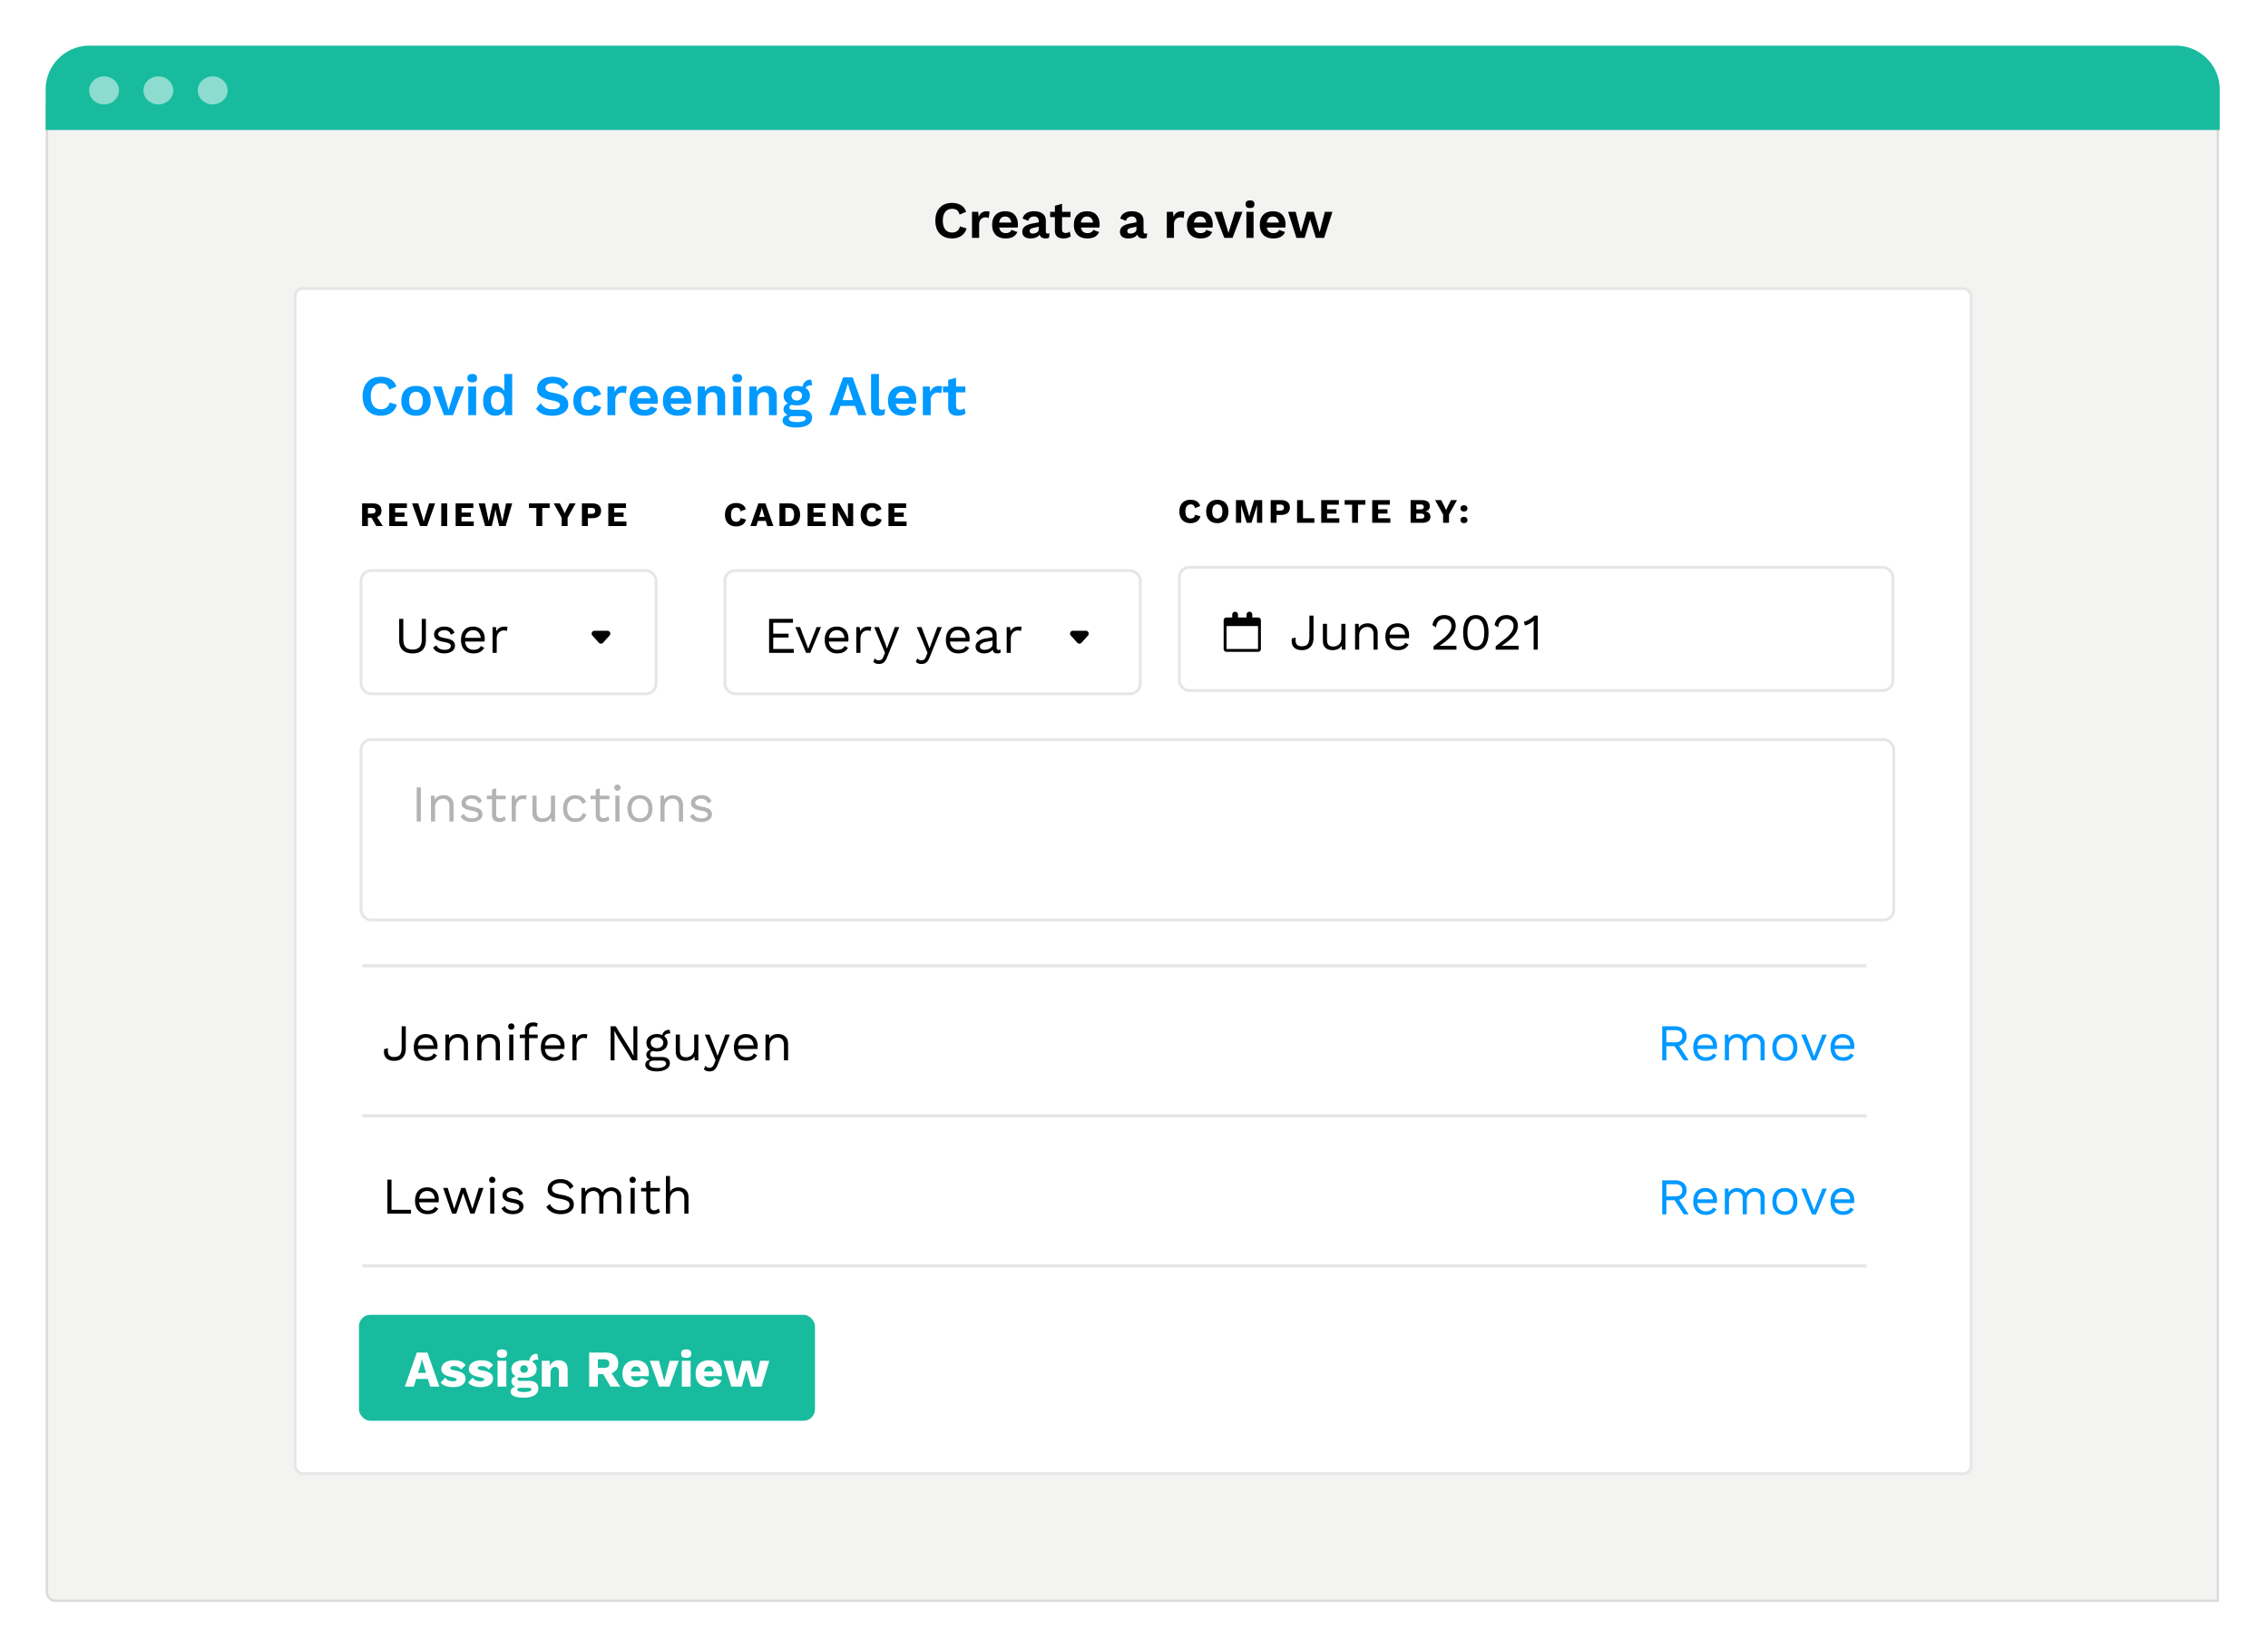 <svg xmlns="http://www.w3.org/2000/svg" width="695" height="505" fill="none"  xmlns:v="https://vecta.io/nano"><style><![CDATA[.B{fill:#000}.C{stroke:#000}.D{stroke-opacity:.1}.E{stroke-width:.878}]]></style><g filter="url(#A)"><path d="M14 27.558h666.019V487H16.98a2.98 2.98 0 0 1-2.98-2.979V27.558z" fill="#f3f3f1"/><path d="M14.372 27.93h665.274v458.698H16.98a2.61 2.61 0 0 1-2.607-2.607V27.93z" stroke-width=".745" class="C D"/><path d="M14 23.408A13.41 13.41 0 0 1 27.408 10h639.39a13.41 13.41 0 0 1 13.407 13.408v12.44H14v-12.44z" fill="#18bb9e"/><ellipse opacity=".5" cx="31.89" cy="23.707" rx="4.577" ry="4.308" fill="#fff"/><ellipse opacity=".5" cx="48.533" cy="23.707" rx="4.577" ry="4.308" fill="#fff"/><ellipse opacity=".5" cx="65.174" cy="23.707" rx="4.577" ry="4.308" fill="#fff"/><path d="M296.199 66.006c-.309 1.013-.858 1.781-1.648 2.304-.789.512-1.733.768-2.832.768-1.034 0-1.936-.219-2.704-.656s-1.36-1.061-1.776-1.872c-.405-.821-.608-1.792-.608-2.912s.203-2.085.608-2.896c.416-.821 1.003-1.451 1.76-1.888.768-.437 1.664-.656 2.688-.656 1.099 0 2.027.229 2.784.688.768.459 1.296 1.141 1.584 2.048l-2 .848c-.17-.629-.437-1.083-.8-1.36s-.853-.416-1.472-.416c-.896 0-1.6.315-2.112.944-.501.629-.752 1.525-.752 2.688s.246 2.059.736 2.688 1.184.944 2.08.944c1.291 0 2.102-.624 2.432-1.872l2.032.608zm6.186-5.248c.374 0 .662.059.864.176l-.272 1.92c-.245-.16-.581-.24-1.008-.24a1.86 1.86 0 0 0-1.36.576c-.373.373-.56.901-.56 1.584v4.144h-2.192v-8h1.904l.144 1.568c.438-1.152 1.264-1.728 2.48-1.728zm9.538 4.128c0 .299-.021.587-.064.864h-5.664c.224 1.131.891 1.696 2 1.696.459 0 .837-.085 1.136-.256a1.36 1.36 0 0 0 .624-.736l1.792.656c-.256.64-.688 1.131-1.296 1.472-.597.331-1.349.496-2.256.496-1.323 0-2.347-.363-3.072-1.088-.725-.736-1.088-1.76-1.088-3.072s.352-2.331 1.056-3.056c.704-.736 1.696-1.104 2.976-1.104 1.237 0 2.187.357 2.848 1.072.672.715 1.008 1.733 1.008 3.056zm-3.872-2.512c-.533 0-.96.155-1.28.464-.309.309-.507.768-.592 1.376h3.728c-.085-.597-.288-1.051-.608-1.36-.32-.32-.736-.48-1.248-.48zm13.025 5.216c.224 0 .405-.021.544-.064l-.16 1.328a2.3 2.3 0 0 1-1.04.224c-1.024 0-1.638-.4-1.84-1.2-.235.395-.598.693-1.088.896s-1.072.304-1.744.304c-.779 0-1.387-.176-1.824-.528s-.656-.859-.656-1.52c0-1.301 1.04-2.144 3.12-2.528l1.92-.368v-.384c0-.427-.123-.763-.368-1.008-.235-.256-.566-.384-.992-.384-.491 0-.891.107-1.2.32s-.523.56-.64 1.04l-1.744-.736c.17-.693.554-1.237 1.152-1.632s1.376-.592 2.336-.592c1.141 0 2.032.251 2.672.752.64.491.96 1.221.96 2.192v3.28c0 .213.048.368.144.464s.245.144.448.144zm-4.64 0c.469 0 .896-.112 1.28-.336.394-.235.592-.549.592-.944v-.832l-1.712.384c-.363.085-.635.203-.816.352-.171.139-.256.336-.256.592s.08.453.24.592c.16.128.384.192.672.192zm11.691.832c-.256.203-.582.363-.976.48-.384.117-.79.176-1.216.176-1.782 0-2.672-.805-2.672-2.416V62.55h-1.456v-1.632h1.456v-1.84l2.192-.608v2.448h2.592v1.632h-2.592v3.76c0 .736.368 1.104 1.104 1.104.469 0 .88-.149 1.232-.448l.336 1.456zm8.843-3.536c0 .299-.021.587-.064.864h-5.664c.224 1.131.891 1.696 2 1.696.459 0 .837-.085 1.136-.256a1.36 1.36 0 0 0 .624-.736l1.792.656c-.256.64-.688 1.131-1.296 1.472-.597.331-1.349.496-2.256.496-1.323 0-2.347-.363-3.072-1.088-.725-.736-1.088-1.76-1.088-3.072s.352-2.331 1.056-3.056c.704-.736 1.696-1.104 2.976-1.104 1.237 0 2.187.357 2.848 1.072.672.715 1.008 1.733 1.008 3.056zm-3.872-2.512c-.533 0-.96.155-1.28.464-.309.309-.507.768-.592 1.376h3.728c-.085-.597-.288-1.051-.608-1.36-.32-.32-.736-.48-1.248-.48zm17.915 5.216c.224 0 .405-.021.544-.064l-.16 1.328c-.299.149-.645.224-1.04.224-1.024 0-1.637-.4-1.84-1.2-.235.395-.597.693-1.088.896s-1.072.304-1.744.304c-.779 0-1.387-.176-1.824-.528s-.656-.859-.656-1.52c0-1.301 1.04-2.144 3.12-2.528l1.92-.368v-.384c0-.427-.123-.763-.368-1.008-.235-.256-.565-.384-.992-.384-.491 0-.891.107-1.2.32s-.523.56-.64 1.04l-1.744-.736c.171-.693.555-1.237 1.152-1.632s1.376-.592 2.336-.592c1.141 0 2.032.251 2.672.752.64.491.96 1.221.96 2.192v3.28c0 .213.048.368.144.464s.245.144.448.144zm-4.64 0c.469 0 .896-.112 1.28-.336.395-.235.592-.549.592-.944v-.832l-1.712.384c-.363.085-.635.203-.816.352-.171.139-.256.336-.256.592s.08.453.24.592c.16.128.384.192.672.192zm15.715-6.832c.374 0 .662.059.864.176l-.272 1.92c-.245-.16-.581-.24-1.008-.24a1.86 1.86 0 0 0-1.36.576c-.373.373-.56.901-.56 1.584v4.144h-2.192v-8h1.904l.144 1.568c.438-1.152 1.264-1.728 2.48-1.728zm9.538 4.128c0 .299-.021.587-.064.864h-5.664c.224 1.131.891 1.696 2 1.696.459 0 .837-.085 1.136-.256a1.36 1.36 0 0 0 .624-.736l1.792.656c-.256.64-.688 1.131-1.296 1.472-.597.331-1.349.496-2.256.496-1.323 0-2.347-.363-3.072-1.088-.725-.736-1.088-1.76-1.088-3.072s.352-2.331 1.056-3.056c.704-.736 1.696-1.104 2.976-1.104 1.237 0 2.187.357 2.848 1.072.672.715 1.008 1.733 1.008 3.056zm-3.872-2.512c-.533 0-.96.155-1.28.464-.309.309-.507.768-.592 1.376h3.728c-.085-.597-.288-1.051-.608-1.36-.32-.32-.736-.48-1.248-.48zm12.983-1.456l-3.04 8h-2.528l-3.04-8h2.352l1.968 6.464 2.016-6.464h2.272zm2.318-1.152c-.907 0-1.36-.389-1.36-1.168 0-.789.453-1.184 1.36-1.184s1.36.395 1.36 1.184c0 .779-.453 1.168-1.36 1.168zm1.088 9.152h-2.192v-8h2.192v8zm9.796-4.032c0 .299-.022.587-.064.864h-5.664c.224 1.131.89 1.696 2 1.696.458 0 .837-.085 1.136-.256a1.37 1.37 0 0 0 .624-.736l1.792.656c-.256.64-.688 1.131-1.296 1.472-.598.331-1.35.496-2.256.496-1.323 0-2.347-.363-3.072-1.088-.726-.736-1.088-1.76-1.088-3.072s.352-2.331 1.056-3.056c.704-.736 1.696-1.104 2.976-1.104 1.237 0 2.186.357 2.848 1.072.672.715 1.008 1.733 1.008 3.056zm-3.872-2.512c-.534 0-.96.155-1.28.464-.31.309-.507.768-.592 1.376h3.728c-.086-.597-.288-1.051-.608-1.36-.32-.32-.736-.48-1.248-.48zm18.245-1.456l-2.544 8h-2.544l-1.744-5.648-1.68 5.648h-2.528l-2.544-8h2.32l1.6 6.24 1.792-6.24h2.16l1.792 6.24 1.6-6.24h2.32z" class="B"/><rect x="90" y="84" width="514.446" height="364.124" rx="2.778" fill="#fff"/><rect x="90.439" y="84.439" width="513.568" height="363.246" rx="2.339" class="C D E"/><rect x="110" y="399" width="139.737" height="32.482" rx="3.512" fill="#18bb9e"/><rect x="110.63" y="170.896" width="90.423" height="37.75" rx="3.073" class="C D E"/><rect x="222.124" y="170.896" width="127.295" height="37.75" rx="3.073" class="C D E"/><rect x="361.366" y="169.896" width="218.701" height="37.75" rx="3.073" class="C D E"/><rect x="110.63" y="222.692" width="469.674" height="55.307" rx="3.073" class="C D E"/><path d="M113.826 154.703h-1.085v2.539h-1.781v-6.953h3.319c.843 0 1.489.19 1.938.569.457.379.685.927.685 1.643 0 .506-.116.928-.348 1.265s-.568.586-1.011.748l1.77 2.728h-2.002l-1.485-2.539zm-1.085-1.285h1.232c.387 0 .668-.07.843-.211s.264-.365.264-.674c0-.302-.088-.523-.264-.664s-.456-.21-.843-.21h-1.232v1.759zm12.088 2.423v1.401h-5.552v-6.953h5.415v1.401h-3.603v1.412h2.866v1.317h-2.866v1.422h3.74zm6.045 1.401h-2.128l-2.475-6.953h1.906l1.275 4.204.379 1.369.369-1.348 1.296-4.225h1.844l-2.466 6.953zm6.159 0h-1.812v-6.953h1.812v6.953zm8.147-1.401v1.401h-5.551v-6.953h5.414v1.401h-3.603v1.412h2.866v1.317h-2.866v1.422h3.74zm5.519 1.401h-2.033l-2.002-6.953h1.949l1.148 5.531 1.254-5.531h1.643l1.275 5.52 1.148-5.52h1.876l-2.012 6.953h-1.97l-.822-3.371-.316-1.696h-.021l-.306 1.696-.811 3.371zm17.741-5.552h-2.265v5.552h-1.812v-5.552h-2.276v-1.401h6.353v1.401zm5.496 3.013v2.539h-1.812v-2.539l-2.454-4.414h1.875l.98 1.907.516 1.159.526-1.159.98-1.907h1.844l-2.455 4.414zm7.577-4.414c.864 0 1.528.2 1.991.601.464.393.695.962.695 1.706 0 .71-.231 1.261-.695 1.654-.463.387-1.127.58-1.991.58h-1.38v2.412h-1.812v-6.953h3.192zm-.284 3.213c.393 0 .681-.073.863-.221.19-.154.285-.39.285-.706 0-.309-.095-.537-.285-.685-.182-.154-.47-.231-.863-.231h-1.096v1.843h1.096zm10.734 2.339v1.401h-5.552v-6.953h5.415v1.401h-3.603v1.412h2.866v1.317h-2.866v1.422h3.74z" class="B"/><path d="M228.616 155.251c-.196.702-.561 1.229-1.095 1.58-.534.344-1.184.516-1.949.516-.702 0-1.31-.14-1.823-.421-.512-.288-.906-.699-1.18-1.232-.273-.541-.41-1.184-.41-1.928 0-.738.137-1.377.41-1.918a2.83 2.83 0 0 1 1.18-1.232c.513-.288 1.117-.432 1.812-.432.759 0 1.401.161 1.928.484.527.316.875.794 1.043 1.433l-1.591.643c-.098-.422-.249-.717-.453-.885s-.491-.253-.863-.253c-.513 0-.91.186-1.191.558-.281.366-.421.899-.421 1.602s.133 1.239.4 1.611c.274.366.667.548 1.18.548.386 0 .692-.091.916-.274s.38-.47.464-.863l1.643.463zm6.044.421h-2.402l-.485 1.57h-1.822l2.444-6.953h2.17l2.434 6.953h-1.865l-.474-1.57zm-.379-1.232l-.506-1.665-.306-1.095h-.021l-.284 1.085-.527 1.675h1.644zm7.529-4.151c1.089 0 1.921.302 2.497.906.583.597.874 1.454.874 2.571s-.291 1.977-.874 2.581c-.576.597-1.408.895-2.497.895h-2.949v-6.953h2.949zm-.179 5.584c.583 0 1.012-.176 1.286-.527s.41-.878.41-1.58-.137-1.229-.41-1.581-.703-.526-1.286-.526h-.958v4.214h.958zm11.396-.032v1.401h-5.551v-6.953h5.415v1.401h-3.603v1.412h2.865v1.317h-2.865v1.422h3.739zm8.416 1.401h-2.012l-2.16-3.761-.526-1.053h-.011l.042 1.306v3.508h-1.601v-6.953h2.012l2.16 3.761.527 1.054h.01l-.042-1.307v-3.508h1.601v6.953zm8.757-1.991c-.197.702-.562 1.229-1.096 1.58-.534.344-1.183.516-1.949.516-.702 0-1.31-.14-1.822-.421a2.9 2.9 0 0 1-1.18-1.232c-.274-.541-.411-1.184-.411-1.928 0-.738.137-1.377.411-1.918s.667-.951 1.18-1.232c.512-.288 1.116-.432 1.812-.432.758 0 1.401.161 1.928.484.526.316.874.794 1.043 1.433l-1.591.643c-.099-.422-.25-.717-.453-.885s-.492-.253-.864-.253c-.513 0-.91.186-1.19.558-.281.366-.422.899-.422 1.602s.134 1.239.4 1.611c.274.366.668.548 1.18.548.387 0 .692-.091.917-.274s.379-.47.463-.863l1.644.463zm7.613.59v1.401h-5.552v-6.953h5.415v1.401h-3.603v1.412h2.866v1.317h-2.866v1.422h3.74z" class="B"/><path d="M367.859 154.251c-.197.702-.562 1.229-1.096 1.58-.534.344-1.183.516-1.949.516-.702 0-1.31-.14-1.822-.421a2.9 2.9 0 0 1-1.18-1.232c-.274-.541-.411-1.184-.411-1.928 0-.738.137-1.377.411-1.918s.667-.951 1.18-1.232c.512-.288 1.116-.432 1.812-.432.758 0 1.401.161 1.927.484.527.316.875.794 1.043 1.433l-1.59.643c-.099-.422-.25-.717-.453-.885s-.492-.253-.864-.253c-.513 0-.91.186-1.191.558-.281.366-.421.899-.421 1.602s.133 1.239.4 1.611c.274.366.667.548 1.18.548.386 0 .692-.091.917-.274s.379-.47.463-.863l1.644.463zm5.179-5.067c.702 0 1.306.144 1.812.432.513.281.906.692 1.18 1.232.274.534.411 1.173.411 1.918s-.137 1.387-.411 1.928a2.9 2.9 0 0 1-1.18 1.232c-.506.281-1.11.421-1.812.421s-1.31-.14-1.822-.421a2.9 2.9 0 0 1-1.18-1.232c-.274-.541-.411-1.184-.411-1.928s.137-1.384.411-1.918c.274-.54.667-.951 1.18-1.232.512-.288 1.12-.432 1.822-.432zm0 1.422c-.506 0-.892.183-1.159.548s-.4.902-.4 1.612.133 1.246.4 1.611.653.548 1.159.548.889-.182 1.148-.548c.267-.365.401-.902.401-1.611s-.134-1.247-.401-1.612c-.259-.365-.642-.548-1.148-.548zm13.751 5.636h-1.601v-3.192l.053-2.138h-.021l-1.718 5.33h-1.464l-1.717-5.33h-.021l.052 2.138v3.192h-1.611v-6.953h2.581l1.095 3.54.39 1.475h.021l.4-1.465 1.086-3.55h2.475v6.953zm5.785-6.953c.864 0 1.528.2 1.991.601.464.393.696.962.696 1.706 0 .71-.232 1.261-.696 1.654-.463.387-1.127.58-1.991.58h-1.38v2.412h-1.812v-6.953h3.192zm-.284 3.213c.393 0 .681-.073.864-.221.189-.154.284-.39.284-.706 0-.309-.095-.537-.284-.685-.183-.154-.471-.231-.864-.231h-1.096v1.843h1.096zm10.482 2.339v1.401h-5.299v-6.953h1.812v5.552h3.487zm7.643 0v1.401h-5.551v-6.953h5.414v1.401h-3.603v1.412h2.866v1.317h-2.866v1.422h3.74zm7.995-4.151h-2.265v5.552h-1.812v-5.552h-2.276v-1.401h6.353v1.401zm7.641 4.151v1.401h-5.552v-6.953h5.415v1.401h-3.603v1.412h2.865v1.317h-2.865v1.422h3.74zm6.215-5.552h3.382c1.671.007 2.507.632 2.507 1.875 0 .408-.119.752-.358 1.033s-.59.456-1.054.527v.01c.52.07.913.253 1.18.548.274.288.411.65.411 1.085 0 .604-.214 1.067-.642 1.391s-1.057.484-1.886.484h-3.54v-6.953zm3.055 2.845c.653 0 .98-.253.98-.759s-.327-.758-.98-.758h-1.306v1.517h1.306zm.179 2.833c.323 0 .566-.066.727-.2.169-.133.253-.326.253-.579 0-.246-.084-.432-.253-.558-.161-.134-.404-.201-.727-.201h-1.485v1.538h1.485zm8.531-1.264v2.539h-1.812v-2.539l-2.454-4.414h1.875l.98 1.907.516 1.159.526-1.159.98-1.907h1.844l-2.455 4.414zm4.589-2.834c.331 0 .587.085.769.253.19.169.285.404.285.706 0 .295-.095.527-.285.695-.182.169-.438.253-.769.253s-.589-.084-.779-.253c-.183-.168-.274-.4-.274-.695 0-.302.091-.537.274-.706.19-.168.449-.253.779-.253zm0 3.561c.331 0 .587.084.769.253.19.169.285.404.285.706 0 .295-.095.527-.285.695-.182.169-.438.253-.769.253s-.589-.084-.779-.253c-.183-.168-.274-.4-.274-.695 0-.302.091-.537.274-.706.19-.169.449-.253.779-.253z" class="B"/><path d="M130.508 192.226c0 1.338-.353 2.35-1.059 3.034-.695.675-1.706 1.012-3.034 1.012s-2.344-.343-3.049-1.027c-.696-.685-1.043-1.691-1.043-3.019v-6.542h1.264v6.226c0 1.096.226 1.902.679 2.418.464.506 1.18.759 2.149.759s1.681-.253 2.134-.759c.463-.516.695-1.322.695-2.418v-6.226h1.264v6.542zm5.609 4.046c-.759 0-1.443-.148-2.054-.443-.611-.305-1.059-.753-1.344-1.343l1.028-.711c.179.463.489.811.932 1.043s.964.348 1.564.348c.622 0 1.096-.111 1.422-.332s.49-.501.49-.838c0-.305-.152-.548-.458-.727-.305-.189-.843-.353-1.612-.49-.758-.137-1.359-.3-1.801-.489-.443-.201-.764-.448-.964-.743-.2-.306-.3-.68-.3-1.122 0-.432.126-.827.379-1.185s.616-.643 1.09-.854c.474-.221 1.022-.331 1.644-.331.842 0 1.517.158 2.022.474.516.305.885.779 1.106 1.422l-1.074.632c-.169-.506-.427-.869-.774-1.09-.338-.222-.764-.332-1.28-.332s-.954.116-1.312.347-.537.501-.537.806c0 .348.153.617.458.806.316.19.874.353 1.675.49 1.096.179 1.87.448 2.323.806s.679.864.679 1.517a1.95 1.95 0 0 1-.41 1.217c-.264.347-.648.621-1.154.821-.495.201-1.074.301-1.738.301zm12.426-4.52a6.27 6.27 0 0 1-.063.885h-5.958c.074.801.337 1.422.79 1.865.464.442 1.059.664 1.786.664.579 0 1.059-.101 1.438-.301.39-.2.653-.49.79-.869l1.059.553c-.316.559-.738.985-1.264 1.28s-1.201.443-2.023.443c-1.191 0-2.128-.364-2.813-1.091-.674-.727-1.011-1.733-1.011-3.018s.321-2.291.964-3.018c.653-.727 1.575-1.09 2.765-1.09.737 0 1.375.163 1.912.489a3.15 3.15 0 0 1 1.217 1.328c.274.558.411 1.185.411 1.88zm-3.54-2.591c-.695 0-1.259.205-1.691.616-.421.411-.679.99-.774 1.738h4.788c-.084-.737-.327-1.311-.727-1.722-.4-.422-.932-.632-1.596-.632zm9.672-1.106c.379 0 .669.052.869.158l-.253 1.232c-.253-.137-.585-.205-.995-.205-.338 0-.669.1-.996.3-.316.19-.579.485-.79.885-.2.39-.3.864-.3 1.422v4.267h-1.265v-7.901h1.028l.173 1.295c.443-.969 1.286-1.453 2.529-1.453z" class="B"/><path d="M243.235 194.928v1.186h-7.554v-10.43h7.317v1.185h-6.053v3.366h4.709v1.185h-4.709v3.508h6.29zm8.335-6.715l-3.287 7.901h-1.264l-3.287-7.901h1.438l2.497 6.621 2.575-6.621h1.328zm8.431 3.539c0 .295-.021.59-.064.885h-5.957c.074.801.337 1.422.79 1.865.464.442 1.059.664 1.786.664.579 0 1.059-.101 1.438-.301.39-.2.653-.49.79-.869l1.059.553c-.316.559-.738.985-1.265 1.28s-1.2.443-2.022.443c-1.191 0-2.128-.364-2.813-1.091-.674-.727-1.011-1.733-1.011-3.018s.321-2.291.964-3.018c.653-.727 1.575-1.09 2.765-1.09.737 0 1.375.163 1.912.489a3.15 3.15 0 0 1 1.217 1.328c.274.558.411 1.185.411 1.88zm-3.54-2.591c-.695 0-1.259.205-1.691.616-.421.411-.679.99-.774 1.738h4.788c-.084-.737-.327-1.311-.727-1.722-.4-.422-.932-.632-1.596-.632zm9.672-1.106c.379 0 .669.052.869.158l-.253 1.232c-.253-.137-.585-.205-.995-.205-.338 0-.669.1-.996.3-.316.19-.579.485-.79.885-.2.39-.3.864-.3 1.422v4.267h-1.265v-7.901h1.028l.173 1.295c.443-.969 1.286-1.453 2.529-1.453zm5.723 9.386c-.305.759-.648 1.291-1.027 1.596-.379.316-.869.474-1.469.474-.401 0-.738-.053-1.012-.158a2.07 2.07 0 0 1-.727-.506l.443-1.074c.305.421.732.632 1.28.632a1.24 1.24 0 0 0 .806-.284c.242-.18.453-.511.632-.996l.411-1.027-3.303-7.885h1.438l1.975 5.151.49 1.406.569-1.564 1.849-4.993h1.359l-3.714 9.228zm13.04 0c-.305.759-.648 1.291-1.027 1.596-.379.316-.869.474-1.47.474-.4 0-.737-.053-1.011-.158a2.06 2.06 0 0 1-.727-.506l.443-1.074c.305.421.732.632 1.28.632a1.24 1.24 0 0 0 .806-.284c.242-.18.453-.511.632-.996l.41-1.027-3.302-7.885h1.438l1.975 5.151.49 1.406.569-1.564 1.849-4.993h1.359l-3.714 9.228zm12.233-5.689a6.27 6.27 0 0 1-.063.885h-5.957c.074.801.337 1.422.79 1.865.463.442 1.059.664 1.786.664.579 0 1.058-.101 1.438-.301.389-.2.653-.49.79-.869l1.058.553c-.316.559-.737.985-1.264 1.28s-1.201.443-2.022.443c-1.191 0-2.128-.364-2.813-1.091-.674-.727-1.012-1.733-1.012-3.018s.322-2.291.964-3.018c.654-.727 1.575-1.09 2.766-1.09.737 0 1.375.163 1.912.489a3.15 3.15 0 0 1 1.217 1.328c.274.558.41 1.185.41 1.88zm-3.539-2.591c-.696 0-1.259.205-1.691.616-.421.411-.68.99-.774 1.738h4.788c-.085-.737-.327-1.311-.727-1.722-.401-.422-.933-.632-1.596-.632zm12.421 6.036a2.58 2.58 0 0 0 .632-.079l-.079.996c-.295.105-.611.158-.948.158-.411 0-.737-.09-.98-.269-.231-.179-.379-.479-.442-.901-.242.369-.601.659-1.075.869a3.65 3.65 0 0 1-1.469.301c-.78 0-1.422-.179-1.928-.538-.506-.368-.759-.895-.759-1.58 0-.6.264-1.116.79-1.548.527-.443 1.291-.748 2.292-.917l2.101-.348v-.442c0-.527-.163-.948-.489-1.264s-.78-.474-1.359-.474c-.527 0-.985.126-1.375.379-.379.253-.674.627-.885 1.122l-.932-.68c.21-.59.6-1.058 1.169-1.406.579-.348 1.254-.521 2.023-.521.937 0 1.69.226 2.259.679s.854 1.122.854 2.007v3.887c0 .19.047.332.142.427s.247.142.458.142zm-4.298-.031c.664 0 1.232-.158 1.707-.475.484-.316.726-.726.726-1.232v-1.09l-1.769.331c-.706.127-1.233.311-1.581.553-.347.232-.521.532-.521.901 0 .327.126.58.379.759.253.168.606.253 1.059.253zm10.499-7.111c.379 0 .669.052.869.158l-.253 1.232c-.253-.137-.584-.205-.995-.205a1.89 1.89 0 0 0-.996.3c-.316.19-.579.485-.79.885-.2.39-.3.864-.3 1.422v4.267h-1.264v-7.901h1.027l.174 1.295c.442-.969 1.285-1.453 2.528-1.453z" class="B"/><path d="M402.512 191.542c0 1.17-.316 2.086-.948 2.75-.622.653-1.485.98-2.592.98-1 0-1.775-.243-2.323-.727-.547-.495-.821-1.175-.821-2.039a4.09 4.09 0 0 1 .079-.837l1.169-.237-.063.758c0 .643.153 1.122.458 1.438.306.306.79.459 1.454.459.864 0 1.464-.232 1.801-.696.348-.463.522-1.185.522-2.165v-6.542h1.264v6.858zm9.791-4.329v7.901h-1.106l-.079-1.201c-.527.906-1.47 1.359-2.829 1.359-.853 0-1.554-.237-2.101-.711-.538-.474-.806-1.201-.806-2.181v-5.167h1.264v4.835c0 .769.158 1.317.474 1.643.316.317.779.475 1.39.475.727 0 1.328-.222 1.802-.664.484-.443.727-1.106.727-1.991v-4.298h1.264zm6.781-.158c.896 0 1.633.258 2.213.774s.869 1.259.869 2.228v5.057h-1.265v-4.615c0-.821-.179-1.416-.537-1.785-.347-.369-.816-.553-1.406-.553-.422 0-.817.095-1.185.284-.369.179-.675.479-.917.901-.232.411-.347.932-.347 1.564v4.204h-1.265v-7.901h1.106l.079 1.232c.264-.474.627-.822 1.091-1.043.463-.232.985-.347 1.564-.347zm12.723 3.697a6.27 6.27 0 0 1-.063.885h-5.957c.073.801.337 1.422.79 1.865.463.442 1.058.664 1.785.664.58 0 1.059-.101 1.438-.301.39-.2.653-.49.79-.869l1.059.553c-.316.559-.737.985-1.264 1.28s-1.201.443-2.023.443c-1.19 0-2.128-.364-2.812-1.091-.675-.727-1.012-1.733-1.012-3.018s.322-2.291.964-3.018c.653-.727 1.575-1.09 2.765-1.09.738 0 1.375.163 1.913.489s.942.769 1.216 1.328.411 1.185.411 1.88zm-3.54-2.591c-.695 0-1.258.205-1.69.616-.422.411-.68.99-.775 1.738h4.788c-.084-.737-.326-1.311-.726-1.722-.401-.422-.933-.632-1.597-.632zm11.028 5.926l3.319-2.624c.769-.695 1.317-1.322 1.643-1.88.337-.569.506-1.164.506-1.786s-.2-1.122-.601-1.501c-.4-.39-.937-.585-1.611-.585-.706 0-1.28.232-1.723.696-.432.463-.685 1.09-.758 1.88l-1.106-.664c.136-.937.516-1.685 1.137-2.243.632-.569 1.465-.854 2.497-.854.695 0 1.306.137 1.833.411.537.274.948.659 1.233 1.154s.426 1.064.426 1.706c0 .674-.163 1.322-.49 1.944-.316.621-.837 1.275-1.564 1.959s-1.707 1.438-2.939 2.26v.016l1.564-.048h3.651v1.186h-7.017v-1.027zm12.958 1.185c-1.264 0-2.228-.459-2.892-1.375s-.995-2.249-.995-3.998.332-3.081.995-3.998 1.628-1.375 2.892-1.375 2.228.458 2.892 1.375.996 2.249.996 3.998-.332 3.081-.996 3.998-1.628 1.375-2.892 1.375zm0-1.138c.832 0 1.47-.358 1.912-1.075.443-.727.664-1.78.664-3.16s-.221-2.428-.664-3.145c-.442-.727-1.08-1.09-1.912-1.09a2.11 2.11 0 0 0-1.912 1.09c-.442.717-.664 1.765-.664 3.145s.222 2.433.664 3.16c.443.717 1.08 1.075 1.912 1.075zm6.085-.047l3.319-2.624c.769-.695 1.316-1.322 1.643-1.88.337-.569.506-1.164.506-1.786s-.2-1.122-.601-1.501c-.4-.39-.937-.585-1.612-.585-.705 0-1.28.232-1.722.696-.432.463-.685 1.09-.759 1.88l-1.106-.664c.137-.937.517-1.685 1.138-2.243.632-.569 1.464-.854 2.497-.854.695 0 1.306.137 1.833.411.537.274.948.659 1.232 1.154s.427 1.064.427 1.706c0 .674-.163 1.322-.49 1.944-.316.621-.837 1.275-1.564 1.959s-1.707 1.438-2.939 2.26v.016l1.564-.048h3.65v1.186h-7.016v-1.027zm12.895-9.403v10.43h-1.264v-7.649l.031-1.216a5.88 5.88 0 0 1-1.248.916c-.474.253-.959.437-1.454.553l-.332-1.153c.253-.032.595-.148 1.027-.348a9.95 9.95 0 0 0 1.249-.727c.4-.284.695-.553.885-.806h1.106z" class="B"/><path d="M121.622 120.053c-.34 1.112-.943 1.955-1.809 2.528-.866.562-1.902.843-3.108.843-1.135 0-2.124-.24-2.967-.72s-1.492-1.165-1.949-2.054c-.445-.901-.667-1.967-.667-3.196s.222-2.288.667-3.178c.457-.901 1.1-1.592 1.932-2.072.842-.479 1.826-.719 2.949-.719 1.206 0 2.224.251 3.055.755.843.503 1.423 1.252 1.739 2.247l-2.195.931c-.187-.691-.48-1.188-.878-1.493s-.936-.456-1.615-.456c-.984 0-1.756.345-2.318 1.036-.55.69-.825 1.673-.825 2.949s.269 2.259.807 2.95 1.3 1.036 2.283 1.036c1.416 0 2.306-.685 2.669-2.054l2.23.667zm5.857-5.759c1.417 0 2.517.404 3.301 1.211.796.808 1.194 1.926 1.194 3.354s-.398 2.546-1.194 3.353c-.784.808-1.884 1.212-3.301 1.212s-2.522-.404-3.318-1.212c-.784-.807-1.177-1.925-1.177-3.353s.393-2.546 1.177-3.354c.796-.807 1.902-1.211 3.318-1.211zm0 1.791c-.679 0-1.2.234-1.562.702-.352.457-.527 1.147-.527 2.072s.175 1.621.527 2.089c.362.457.883.685 1.562.685s1.194-.228 1.545-.685c.363-.468.545-1.164.545-2.089s-.182-1.615-.545-2.072c-.351-.468-.866-.702-1.545-.702zm14.691-1.616l-3.336 8.779h-2.775l-3.336-8.779h2.581l2.16 7.094 2.212-7.094h2.494zm2.544-1.264c-.995 0-1.493-.427-1.493-1.281 0-.867.498-1.3 1.493-1.3s1.492.433 1.492 1.3c0 .854-.497 1.281-1.492 1.281zm1.194 10.043h-2.406v-8.779h2.406v8.779zm11.047-12.624v12.624h-2.142l-.105-1.632a3.07 3.07 0 0 1-1.159 1.316c-.503.328-1.082.492-1.738.492-1.171 0-2.089-.398-2.757-1.194-.667-.808-1-1.925-1-3.354 0-1.439.333-2.563 1-3.371s1.586-1.211 2.757-1.211c.632 0 1.182.146 1.65.439a2.85 2.85 0 0 1 1.089 1.176v-5.285h2.405zm-4.442 10.956c.632 0 1.13-.228 1.493-.684s.544-1.106.544-1.949v-.176c0-.831-.181-1.475-.544-1.931-.363-.468-.861-.703-1.493-.703-.643 0-1.147.235-1.51.703s-.544 1.141-.544 2.019.181 1.551.544 2.019.867.702 1.51.702zm16.831-10.095c1.077 0 2.001.181 2.774.544.773.351 1.451.913 2.037 1.685l-1.668 1.633c-.305-.632-.708-1.1-1.212-1.404-.503-.316-1.141-.474-1.914-.474-.702 0-1.246.134-1.633.403-.374.258-.561.603-.561 1.036 0 .398.193.714.579.949s1.083.438 2.089.614c1.054.199 1.891.445 2.511.737s1.071.662 1.352 1.107c.293.433.439.977.439 1.633 0 .714-.205 1.334-.614 1.861-.398.515-.96.913-1.686 1.194-.714.281-1.533.421-2.458.421-1.276 0-2.324-.176-3.143-.527a4.68 4.68 0 0 1-1.966-1.633l1.439-1.72c.433.714.931 1.211 1.493 1.492.562.269 1.258.404 2.089.404.749 0 1.317-.117 1.703-.351.398-.234.597-.568.597-1.001 0-.316-.187-.579-.562-.79-.362-.211-1.018-.41-1.966-.597-1.089-.222-1.961-.486-2.616-.79-.644-.305-1.112-.679-1.405-1.124s-.439-.995-.439-1.65c0-.691.187-1.311.562-1.861.375-.562.919-1.001 1.633-1.317.726-.316 1.574-.474 2.546-.474zm10.826 2.809c1.158 0 2.06.234 2.704.702s1.082 1.095 1.316 1.879l-2.247.808c-.211-1.066-.778-1.598-1.703-1.598-.691 0-1.223.24-1.598.72-.363.468-.544 1.158-.544 2.071s.187 1.604.562 2.072c.374.457.895.685 1.562.685 1.03 0 1.639-.521 1.826-1.563l2.177.703c-.187.807-.626 1.451-1.316 1.931-.679.48-1.563.72-2.652.72-1.451 0-2.575-.398-3.371-1.194-.796-.808-1.194-1.931-1.194-3.371s.392-2.558 1.177-3.354c.796-.807 1.896-1.211 3.301-1.211zm10.944 0c.41 0 .726.064.948.193l-.298 2.107c-.269-.176-.638-.263-1.106-.263-.574 0-1.071.21-1.493.632-.41.409-.614.989-.614 1.738v4.547h-2.406v-8.779h2.09l.158 1.721c.48-1.264 1.387-1.896 2.721-1.896zm10.467 4.53a6.2 6.2 0 0 1-.071.948h-6.215c.246 1.241.977 1.861 2.195 1.861.503 0 .918-.094 1.246-.281s.556-.456.685-.808l1.966.72c-.281.703-.755 1.241-1.422 1.616-.655.363-1.481.544-2.475.544-1.452 0-2.576-.398-3.372-1.194-.796-.808-1.194-1.931-1.194-3.371s.387-2.558 1.159-3.354c.773-.807 1.861-1.211 3.266-1.211 1.358 0 2.4.392 3.125 1.176.738.785 1.107 1.902 1.107 3.354zm-4.249-2.757c-.586 0-1.054.17-1.405.509-.34.34-.556.843-.65 1.51h4.091c-.093-.655-.316-1.153-.667-1.492-.351-.351-.808-.527-1.369-.527zm14.468 2.757a6.33 6.33 0 0 1-.07.948h-6.216c.246 1.241.977 1.861 2.195 1.861.503 0 .919-.094 1.246-.281s.556-.456.685-.808l1.967.72a3.14 3.14 0 0 1-1.423 1.616c-.655.363-1.48.544-2.475.544-1.452 0-2.575-.398-3.371-1.194-.796-.808-1.194-1.931-1.194-3.371s.386-2.558 1.159-3.354c.772-.807 1.861-1.211 3.265-1.211 1.358 0 2.4.392 3.126 1.176.737.785 1.106 1.902 1.106 3.354zm-4.249-2.757c-.586 0-1.054.17-1.405.509-.339.34-.556.843-.65 1.51h4.091c-.093-.655-.316-1.153-.667-1.492-.351-.351-.807-.527-1.369-.527zm11.501-1.773c.948 0 1.709.275 2.282.825.586.55.878 1.34.878 2.37v5.759h-2.405v-5.056c0-1.335-.521-2.002-1.563-2.002a1.96 1.96 0 0 0-1.44.597c-.386.398-.579 1.007-.579 1.826v4.635h-2.406v-8.779h2.16l.07 1.563c.293-.573.697-1.007 1.212-1.299s1.112-.439 1.791-.439zm6.85-1.089c-.995 0-1.493-.427-1.493-1.281 0-.867.498-1.3 1.493-1.3s1.492.433 1.492 1.3c0 .854-.497 1.281-1.492 1.281zm1.194 10.043h-2.406v-8.779h2.406v8.779zm7.782-8.954c.948 0 1.709.275 2.282.825.586.55.878 1.34.878 2.37v5.759h-2.405v-5.056c0-1.335-.521-2.002-1.563-2.002a1.96 1.96 0 0 0-1.44.597c-.386.398-.579 1.007-.579 1.826v4.635h-2.405v-8.779h2.159l.07 1.563c.293-.573.697-1.007 1.212-1.299s1.112-.439 1.791-.439zm10.976 7.304c.96 0 1.697.211 2.212.632.527.421.79 1.024.79 1.809 0 .936-.433 1.668-1.299 2.194s-2.007.79-3.424.79c-1.463 0-2.551-.193-3.265-.579-.703-.386-1.054-.913-1.054-1.58a1.48 1.48 0 0 1 .404-1.036c.269-.293.667-.504 1.194-.632-.398-.164-.714-.392-.948-.685-.234-.304-.351-.661-.351-1.071a1.68 1.68 0 0 1 .368-1.089c.246-.304.586-.532 1.019-.684-.445-.258-.785-.586-1.019-.984-.234-.409-.351-.878-.351-1.404 0-.925.357-1.651 1.071-2.177.726-.539 1.709-.808 2.95-.808.632 0 1.223.076 1.773.228.152-.69.445-1.229.878-1.615.445-.398 1.042-.574 1.791-.527l.316 1.721c-.082-.012-.205-.018-.369-.018-.433 0-.796.076-1.088.228-.281.153-.48.357-.597.615.433.257.761.585.983.983.234.398.351.855.351 1.37a2.57 2.57 0 0 1-1.088 2.177c-.714.527-1.698.79-2.95.79-.574 0-1.1-.053-1.58-.158-.457.117-.685.38-.685.79 0 .234.088.416.263.544.176.117.422.176.738.176h2.967zm-1.703-5.794c-.468 0-.855.134-1.159.404-.293.269-.439.62-.439 1.053 0 .445.146.802.439 1.071.304.269.691.404 1.159.404.48 0 .866-.135 1.159-.404.304-.269.456-.626.456-1.071 0-.433-.152-.784-.456-1.053-.293-.27-.679-.404-1.159-.404zm.175 9.569c.82 0 1.452-.105 1.897-.316.444-.199.667-.457.667-.773a.62.62 0 0 0-.316-.562c-.199-.117-.533-.175-1.001-.175h-2.388c-.971 0-1.457.263-1.457.79 0 .328.216.579.65.755.433.187 1.082.281 1.948.281zm17.698-4.951h-4.46l-.948 2.826h-2.476l4.232-11.588h2.897l4.231 11.588h-2.511l-.965-2.826zm-.597-1.791l-1.089-3.266-.527-1.756h-.035l-.491 1.721-1.124 3.301h3.266zm7.917 1.826c0 .421.058.714.175.878.129.163.357.245.685.245.199 0 .369-.011.509-.035.152-.035.328-.087.527-.158l-.211 1.668c-.187.117-.433.205-.737.264-.305.07-.603.105-.896.105-.854 0-1.48-.205-1.878-.615-.387-.421-.58-1.088-.58-2.001v-10.184h2.406v9.833zm11.436-1.633a6.2 6.2 0 0 1-.071.948h-6.215c.246 1.241.977 1.861 2.195 1.861.503 0 .919-.094 1.246-.281s.556-.456.685-.808l1.967.72a3.14 3.14 0 0 1-1.423 1.616c-.655.363-1.48.544-2.475.544-1.452 0-2.575-.398-3.371-1.194-.796-.808-1.194-1.931-1.194-3.371s.386-2.558 1.158-3.354c.773-.807 1.862-1.211 3.266-1.211 1.358 0 2.4.392 3.126 1.176.737.785 1.106 1.902 1.106 3.354zm-4.249-2.757c-.586 0-1.054.17-1.405.509-.339.34-.556.843-.65 1.51h4.091c-.093-.655-.316-1.153-.667-1.492-.351-.351-.808-.527-1.369-.527zm11.237-1.773c.41 0 .726.064.948.193l-.298 2.107c-.269-.176-.638-.263-1.106-.263-.574 0-1.071.21-1.493.632-.409.409-.614.989-.614 1.738v4.547h-2.406v-8.779h2.09l.158 1.721c.48-1.264 1.387-1.896 2.721-1.896zm8.135 8.41c-.281.223-.638.398-1.071.527a4.53 4.53 0 0 1-1.334.193c-1.955 0-2.932-.884-2.932-2.651v-4.513h-1.598v-1.791h1.598v-2.019l2.405-.667v2.686h2.844v1.791h-2.844v4.126c0 .808.404 1.212 1.211 1.212a2.02 2.02 0 0 0 1.352-.492l.369 1.598z" fill="#09f"/><path opacity=".3" d="M128.965 247.787h-1.264v-10.429h1.264v10.429zm6.937-8.059c.896 0 1.633.258 2.213.775s.869 1.258.869 2.228v5.056h-1.264v-4.614c0-.822-.18-1.417-.538-1.785-.347-.369-.816-.554-1.406-.554a2.55 2.55 0 0 0-1.185.285c-.369.179-.674.479-.917.901-.232.41-.347.932-.347 1.564v4.203h-1.265v-7.901h1.107l.079 1.233c.263-.474.626-.822 1.09-1.043.463-.232.985-.348 1.564-.348zm8.63 8.217c-.758 0-1.443-.147-2.054-.442-.611-.306-1.059-.753-1.343-1.343l1.027-.711a1.93 1.93 0 0 0 .932 1.043c.443.231.964.347 1.565.347.621 0 1.096-.11 1.422-.332s.49-.5.49-.837c0-.306-.153-.548-.458-.727-.306-.19-.843-.353-1.612-.49-.759-.137-1.359-.3-1.802-.49-.442-.2-.763-.447-.963-.742-.201-.306-.301-.68-.301-1.122 0-.432.127-.827.38-1.186s.616-.642 1.09-.853c.474-.221 1.022-.332 1.643-.332.843 0 1.517.158 2.023.474.516.306.885.78 1.106 1.423l-1.074.632c-.169-.506-.427-.869-.775-1.091-.337-.221-.764-.332-1.28-.332s-.953.116-1.311.348-.538.5-.538.806c0 .348.153.616.459.806.316.19.874.353 1.675.49 1.095.179 1.87.447 2.323.806s.679.864.679 1.517a1.95 1.95 0 0 1-.411 1.216c-.263.348-.648.622-1.153.822-.495.2-1.075.3-1.739.3zm10.483-.711c-.527.474-1.207.711-2.039.711-.642 0-1.169-.173-1.58-.521-.4-.348-.606-.88-.616-1.596v-4.851h-1.58v-1.091h1.58v-1.896l1.264-.348v2.244h2.923v1.091h-2.923v4.63c0 .379.105.669.316.869.221.189.511.284.869.284.506 0 .953-.195 1.343-.584l.443 1.058zm5.514-7.506c.379 0 .669.053.869.158l-.253 1.233c-.253-.137-.585-.206-.995-.206-.338 0-.669.101-.996.301-.316.189-.579.484-.79.885-.2.389-.3.863-.3 1.422v4.266h-1.265v-7.901h1.028l.173 1.296c.443-.969 1.286-1.454 2.529-1.454zm9.563.158v7.901h-1.106l-.079-1.201c-.527.906-1.469 1.359-2.828 1.359-.854 0-1.554-.237-2.102-.711-.537-.474-.806-1.201-.806-2.18v-5.168h1.264v4.836c0 .769.158 1.317.474 1.643.316.316.78.474 1.391.474.727 0 1.327-.221 1.801-.663.485-.443.727-1.107.727-1.992v-4.298h1.264zm6.276-.158c.79 0 1.454.185 1.991.553.548.359.974.875 1.28 1.549l-1.201.569c-.337-1.043-1.038-1.565-2.102-1.565-.79 0-1.411.269-1.864.806-.443.527-.664 1.259-.664 2.197s.221 1.675.664 2.212c.453.527 1.074.79 1.864.79.611 0 1.101-.137 1.47-.411.379-.284.627-.69.743-1.216l1.169.41c-.274.738-.695 1.312-1.264 1.723-.569.4-1.264.6-2.086.6-1.191 0-2.128-.363-2.813-1.09-.674-.727-1.011-1.733-1.011-3.018s.337-2.291 1.011-3.018c.685-.727 1.622-1.091 2.813-1.091zm10.421 7.506c-.527.474-1.207.711-2.039.711-.642 0-1.169-.173-1.58-.521-.4-.348-.606-.88-.616-1.596v-4.851h-1.581v-1.091h1.581v-1.896l1.264-.348v2.244h2.923v1.091h-2.923v4.63c0 .379.105.669.316.869.221.189.511.284.869.284.506 0 .953-.195 1.343-.584l.443 1.058zm2.417-8.865c-.285 0-.517-.084-.696-.253-.168-.179-.253-.41-.253-.695s.085-.511.253-.679c.179-.179.411-.269.696-.269s.51.09.679.269c.179.168.269.395.269.679s-.09.516-.269.695c-.169.169-.395.253-.679.253zm.632 9.418h-1.265v-7.901h1.265v7.901zm6.267-8.059c1.191 0 2.123.364 2.797 1.091.685.727 1.027 1.733 1.027 3.018s-.342 2.291-1.027 3.018c-.674.727-1.606 1.09-2.797 1.09s-2.128-.363-2.813-1.09c-.674-.727-1.011-1.733-1.011-3.018s.337-2.291 1.011-3.018c.685-.727 1.623-1.091 2.813-1.091zm0 1.091c-.801 0-1.427.268-1.88.806s-.68 1.274-.68 2.212.227 1.675.68 2.212 1.079.806 1.88.806 1.428-.269 1.881-.806.679-1.275.679-2.212-.226-1.675-.679-2.212-1.08-.806-1.881-.806zm10.12-1.091c.895 0 1.633.258 2.212.775s.869 1.258.869 2.228v5.056h-1.264v-4.614c0-.822-.179-1.417-.537-1.785-.348-.369-.817-.554-1.407-.554a2.55 2.55 0 0 0-1.185.285c-.369.179-.674.479-.916.901-.232.41-.348.932-.348 1.564v4.203h-1.264v-7.901h1.106l.079 1.233c.263-.474.627-.822 1.09-1.043.464-.232.985-.348 1.565-.348zm8.63 8.217c-.759 0-1.443-.147-2.054-.442a2.87 2.87 0 0 1-1.344-1.343l1.028-.711c.179.463.489.811.932 1.043s.964.347 1.564.347c.622 0 1.096-.11 1.423-.332s.489-.5.489-.837c0-.306-.152-.548-.458-.727-.305-.19-.843-.353-1.612-.49-.758-.137-1.359-.3-1.801-.49-.443-.2-.764-.447-.964-.742-.2-.306-.3-.68-.3-1.122a2.01 2.01 0 0 1 .379-1.186c.253-.358.616-.642 1.09-.853.474-.221 1.022-.332 1.644-.332.843 0 1.517.158 2.022.474.517.306.885.78 1.107 1.423l-1.075.632c-.169-.506-.427-.869-.774-1.091-.337-.221-.764-.332-1.28-.332s-.954.116-1.312.348-.537.5-.537.806c0 .348.153.616.458.806.316.19.875.353 1.675.49 1.096.179 1.87.447 2.323.806s.68.864.68 1.517a1.95 1.95 0 0 1-.411 1.216c-.264.348-.648.622-1.154.822-.495.2-1.074.3-1.738.3z" class="B"/><path d="M124.348 317.429c0 1.169-.316 2.086-.948 2.749-.622.653-1.486.98-2.592.98-1 0-1.775-.242-2.323-.727-.547-.495-.821-1.174-.821-2.038 0-.306.026-.585.079-.838l1.169-.237-.063.759c0 .642.153 1.122.458 1.438.306.305.79.458 1.454.458.864 0 1.464-.232 1.801-.695.348-.464.522-1.186.522-2.165v-6.542h1.264v6.858zm9.728-.79c0 .295-.021.59-.064.885h-5.957c.074.8.337 1.422.79 1.864.464.443 1.059.664 1.786.664.579 0 1.059-.1 1.438-.3.39-.201.653-.49.79-.869l1.059.553c-.316.558-.738.985-1.265 1.28s-1.2.442-2.022.442c-1.191 0-2.128-.363-2.813-1.09-.674-.727-1.011-1.733-1.011-3.019s.321-2.291.964-3.018c.653-.727 1.575-1.09 2.765-1.09.737 0 1.375.163 1.912.49s.943.769 1.217 1.327.411 1.185.411 1.881zm-3.54-2.592c-.695 0-1.259.206-1.691.616-.421.411-.679.991-.774 1.739h4.788c-.084-.738-.327-1.312-.727-1.723-.4-.421-.932-.632-1.596-.632zm9.782-1.106c.896 0 1.633.258 2.213.774s.869 1.259.869 2.228V321h-1.264v-4.614c0-.822-.179-1.417-.538-1.786-.347-.369-.816-.553-1.406-.553a2.55 2.55 0 0 0-1.185.285c-.369.179-.674.479-.917.9-.232.411-.347.933-.347 1.565V321h-1.265v-7.901h1.107l.079 1.233c.263-.475.626-.822 1.09-1.043.463-.232.985-.348 1.564-.348zm9.784 0c.896 0 1.633.258 2.212.774s.869 1.259.869 2.228V321h-1.264v-4.614c0-.822-.179-1.417-.537-1.786-.348-.369-.816-.553-1.406-.553-.422 0-.817.095-1.185.285-.369.179-.675.479-.917.9-.232.411-.348.933-.348 1.565V321h-1.264v-7.901h1.106l.079 1.233a2.42 2.42 0 0 1 1.091-1.043c.463-.232.985-.348 1.564-.348zm6.576-1.359c-.284 0-.516-.084-.695-.253-.169-.179-.253-.411-.253-.695s.084-.511.253-.68a.94.94 0 0 1 .695-.268c.284 0 .511.089.679.268.18.169.269.395.269.68s-.089.516-.269.695c-.168.169-.395.253-.679.253zm.632 9.418h-1.264v-7.901h1.264V321zm4.814-7.901h2.639v1.09h-2.639V321h-1.264v-6.811h-1.581v-1.09h1.581v-1.327c0-.727.221-1.307.663-1.739s1.085-.648 1.928-.648a2.94 2.94 0 0 1 .774.095c.243.063.432.153.569.269l-.332 1.027c-.252-.158-.553-.237-.9-.237-.959 0-1.438.453-1.438 1.359v1.201zm10.886 3.54a6.27 6.27 0 0 1-.063.885h-5.958c.074.8.337 1.422.79 1.864.464.443 1.059.664 1.786.664.579 0 1.059-.1 1.438-.3.39-.201.653-.49.79-.869l1.059.553c-.316.558-.738.985-1.264 1.28s-1.201.442-2.023.442c-1.19 0-2.128-.363-2.813-1.09-.674-.727-1.011-1.733-1.011-3.019s.321-2.291.964-3.018c.653-.727 1.575-1.09 2.765-1.09.738 0 1.375.163 1.912.49a3.14 3.14 0 0 1 1.217 1.327c.274.559.411 1.185.411 1.881zm-3.54-2.592c-.695 0-1.259.206-1.691.616-.421.411-.679.991-.774 1.739h4.788c-.084-.738-.326-1.312-.727-1.723-.4-.421-.932-.632-1.596-.632zm9.672-1.106c.379 0 .669.053.869.158l-.253 1.233c-.253-.137-.584-.206-.995-.206a1.89 1.89 0 0 0-.996.3c-.316.19-.579.485-.79.885-.2.39-.3.864-.3 1.422V321h-1.264v-7.901h1.027l.174 1.296c.442-.969 1.285-1.454 2.528-1.454zM195.301 321h-1.564l-4.362-6.985-1.106-2.054h-.016l.064 1.675V321h-1.201v-10.429h1.564l4.346 6.953 1.121 2.085h.016l-.063-1.675v-7.363h1.201V321zm7.591-1.011c.748 0 1.333.168 1.754.505s.632.796.632 1.375c0 .506-.174.948-.521 1.327-.348.39-.822.685-1.423.885-.59.211-1.243.316-1.959.316-1.201 0-2.107-.194-2.718-.584-.611-.379-.917-.88-.917-1.501a1.39 1.39 0 0 1 .364-.949c.253-.273.595-.468 1.027-.584-.327-.158-.59-.358-.79-.601a1.34 1.34 0 0 1-.284-.853c0-.39.105-.711.316-.964.21-.263.5-.458.869-.585-.38-.231-.669-.532-.869-.9-.19-.38-.285-.801-.285-1.265 0-.516.137-.974.411-1.374.274-.411.658-.727 1.154-.948.495-.232 1.053-.348 1.675-.348.59 0 1.127.105 1.611.316.295-1.075 1.038-1.612 2.228-1.612l.285 1.106c-1.032 0-1.659.29-1.881.869.317.243.559.532.727.87.179.337.269.711.269 1.121a2.45 2.45 0 0 1-.411 1.391c-.274.4-.658.716-1.153.948-.496.221-1.054.332-1.675.332-.464 0-.87-.047-1.217-.142-.316.074-.543.189-.68.347s-.205.374-.205.648.095.485.284.632.443.222.759.222h2.623zm-1.564-6.021c-.548 0-1.007.153-1.375.458s-.553.701-.553 1.185.184.88.553 1.186.827.458 1.375.458 1.006-.153 1.374-.458.553-.701.553-1.186-.184-.879-.553-1.185-.827-.458-1.374-.458zm.189 9.371c.801 0 1.433-.132 1.896-.395.464-.253.696-.564.696-.933 0-.305-.121-.537-.364-.695-.231-.158-.632-.237-1.201-.237h-2.117c-.485 0-.859.084-1.122.253-.263.179-.395.421-.395.727 0 .4.221.711.664.932.442.232 1.09.348 1.943.348zm12.481-10.24V321h-1.106l-.079-1.201c-.527.906-1.47 1.359-2.829 1.359-.853 0-1.553-.237-2.101-.711-.538-.474-.806-1.201-.806-2.181v-5.167h1.264v4.835c0 .769.158 1.317.474 1.644.316.316.78.474 1.391.474.727 0 1.327-.221 1.801-.664.485-.442.727-1.106.727-1.991v-4.298h1.264zm5.944 9.228c-.306.759-.648 1.291-1.027 1.596-.379.316-.869.474-1.47.474-.4 0-.737-.052-1.011-.158-.263-.105-.506-.273-.727-.505l.442-1.075c.306.422.733.632 1.28.632.306 0 .575-.095.806-.284.243-.179.453-.511.632-.996l.411-1.027-3.302-7.885h1.438l1.975 5.151.49 1.407.569-1.565 1.848-4.993h1.359l-3.713 9.228zm12.233-5.688a6.27 6.27 0 0 1-.063.885h-5.957c.073.8.337 1.422.79 1.864.463.443 1.058.664 1.785.664.58 0 1.059-.1 1.438-.3a1.55 1.55 0 0 0 .79-.869l1.059.553c-.316.558-.737.985-1.264 1.28s-1.201.442-2.023.442c-1.19 0-2.128-.363-2.812-1.09-.675-.727-1.012-1.733-1.012-3.019s.322-2.291.964-3.018c.653-.727 1.575-1.09 2.766-1.09.737 0 1.374.163 1.912.49s.942.769 1.216 1.327.411 1.185.411 1.881zm-3.539-2.592c-.696 0-1.259.206-1.691.616-.422.411-.68.991-.775 1.739h4.788c-.084-.738-.326-1.312-.726-1.723-.401-.421-.933-.632-1.596-.632zm9.782-1.106c.895 0 1.633.258 2.212.774s.869 1.259.869 2.228V321h-1.264v-4.614c0-.822-.179-1.417-.537-1.786-.348-.369-.817-.553-1.406-.553-.422 0-.817.095-1.186.285-.368.179-.674.479-.916.9-.232.411-.348.933-.348 1.565V321h-1.264v-7.901h1.106l.079 1.233a2.42 2.42 0 0 1 1.091-1.043c.463-.232.985-.348 1.564-.348z" class="B"/><path d="M513.128 316.67h-2.497V321h-1.264v-10.429h3.95c1.064 0 1.918.274 2.56.821s.964 1.291.964 2.228c0 .738-.205 1.359-.616 1.865s-.974.853-1.691 1.043l2.939 4.472h-1.501l-2.844-4.33zm-2.497-1.185h2.671c1.475 0 2.212-.621 2.212-1.865s-.737-1.864-2.212-1.864h-2.671v3.729zm15.525 1.154c0 .295-.021.59-.064.885h-5.957c.074.8.337 1.422.79 1.864.464.443 1.059.664 1.786.664.579 0 1.059-.1 1.438-.3.39-.201.653-.49.79-.869l1.059.553c-.316.558-.738.985-1.265 1.28s-1.2.442-2.022.442c-1.191 0-2.128-.363-2.813-1.09-.674-.727-1.011-1.733-1.011-3.019s.321-2.291.964-3.018c.653-.727 1.575-1.09 2.765-1.09.737 0 1.375.163 1.912.49s.943.769 1.217 1.327.411 1.185.411 1.881zm-3.54-2.592c-.695 0-1.259.206-1.691.616-.421.411-.679.991-.774 1.739h4.788c-.084-.738-.327-1.312-.727-1.723-.4-.421-.932-.632-1.596-.632zm15.123-1.106c.527 0 1.017.111 1.47.332.464.21.838.542 1.122.995s.427 1.012.427 1.675V321h-1.264v-4.93c0-.685-.174-1.191-.522-1.517-.337-.337-.785-.506-1.343-.506a2.26 2.26 0 0 0-1.169.316c-.348.2-.633.501-.854.901-.21.39-.316.858-.316 1.406V321h-1.264v-4.93c0-.685-.174-1.191-.521-1.517-.338-.337-.785-.506-1.344-.506a2.24 2.24 0 0 0-1.106.3c-.358.19-.653.49-.885.901s-.347.922-.347 1.533V321h-1.265v-7.901h1.107l.079 1.233a2.68 2.68 0 0 1 1.074-1.043c.453-.232.938-.348 1.454-.348.579 0 1.111.132 1.596.395a2.58 2.58 0 0 1 1.122 1.154 2.37 2.37 0 0 1 1.138-1.154c.526-.263 1.064-.395 1.611-.395zm9.215 0c1.191 0 2.123.363 2.797 1.09.685.727 1.027 1.733 1.027 3.018s-.342 2.292-1.027 3.019c-.674.727-1.606 1.09-2.797 1.09s-2.128-.363-2.813-1.09c-.674-.727-1.011-1.733-1.011-3.019s.337-2.291 1.011-3.018c.685-.727 1.623-1.09 2.813-1.09zm0 1.09c-.801 0-1.427.269-1.88.806s-.68 1.275-.68 2.212.227 1.675.68 2.213 1.079.806 1.88.806 1.428-.269 1.881-.806.679-1.275.679-2.213-.226-1.675-.679-2.212-1.08-.806-1.881-.806zm12.838-.932L556.505 321h-1.264l-3.287-7.901h1.438l2.497 6.621 2.575-6.621h1.328zm8.431 3.54c0 .295-.021.59-.064.885h-5.957c.074.8.337 1.422.79 1.864.464.443 1.059.664 1.786.664.579 0 1.058-.1 1.438-.3.39-.201.653-.49.79-.869l1.059.553c-.316.558-.738.985-1.265 1.28s-1.201.442-2.022.442c-1.191 0-2.128-.363-2.813-1.09-.674-.727-1.011-1.733-1.011-3.019s.321-2.291.964-3.018c.653-.727 1.575-1.09 2.765-1.09.737 0 1.375.163 1.912.49s.943.769 1.217 1.327.411 1.185.411 1.881zm-3.54-2.592c-.695 0-1.259.206-1.691.616-.421.411-.679.991-.774 1.739h4.788c-.084-.738-.327-1.312-.727-1.723-.4-.421-.932-.632-1.596-.632z" fill="#09f"/><path d="M125.944 366.815V368h-7.237v-10.429h1.264v9.244h5.973zm8.517-3.176a6.27 6.27 0 0 1-.063.885h-5.957c.074.8.337 1.422.79 1.864.463.443 1.059.664 1.786.664.579 0 1.058-.1 1.438-.3.389-.201.653-.49.79-.869l1.058.553c-.316.558-.737.985-1.264 1.28s-1.201.442-2.022.442c-1.191 0-2.128-.363-2.813-1.09-.674-.727-1.012-1.733-1.012-3.019s.322-2.291.964-3.018c.654-.727 1.575-1.09 2.766-1.09.737 0 1.375.163 1.912.49s.943.769 1.217 1.327.41 1.185.41 1.881zm-3.539-2.592c-.696 0-1.259.206-1.691.616-.421.411-.68.991-.774 1.739h4.788c-.085-.738-.327-1.312-.727-1.723-.401-.421-.933-.632-1.596-.632zm17.229-.948L145.402 368h-1.264l-2.228-6.289-2.102 6.289h-1.264l-2.75-7.901h1.407l1.991 6.431 2.149-6.431h1.264l2.149 6.431 1.991-6.431h1.406zm2.694-1.517c-.285 0-.516-.084-.696-.253-.168-.179-.252-.411-.252-.695s.084-.511.252-.68c.18-.179.411-.268.696-.268s.511.089.679.268c.179.169.269.395.269.68s-.09.516-.269.695c-.168.169-.395.253-.679.253zm.632 9.418h-1.264v-7.901h1.264V368zm5.619.158c-.758 0-1.443-.147-2.054-.442-.611-.306-1.059-.754-1.343-1.344l1.027-.711c.179.464.49.811.932 1.043s.964.348 1.565.348c.621 0 1.096-.111 1.422-.332s.49-.5.49-.837c0-.306-.153-.548-.458-.727-.306-.19-.843-.353-1.612-.49-.759-.137-1.359-.3-1.802-.49-.442-.2-.763-.448-.963-.743-.201-.305-.301-.679-.301-1.122a2.01 2.01 0 0 1 .38-1.185c.252-.358.616-.643 1.09-.853.474-.221 1.022-.332 1.643-.332.843 0 1.517.158 2.023.474.516.305.885.78 1.106 1.422l-1.074.632c-.169-.505-.427-.869-.775-1.09-.337-.221-.764-.332-1.28-.332s-.953.116-1.311.348-.538.5-.538.806c0 .347.153.616.459.806.316.189.874.352 1.675.489 1.095.179 1.87.448 2.323.806s.679.864.679 1.517a1.95 1.95 0 0 1-.411 1.217c-.263.348-.648.622-1.153.822-.495.2-1.075.3-1.739.3zm14.62-10.745c1.865 0 3.208.737 4.03 2.212l-1.091.885c-.316-.695-.695-1.185-1.138-1.47-.431-.295-1.027-.442-1.785-.442-.801 0-1.433.168-1.896.505-.453.327-.68.748-.68 1.265 0 .337.09.616.269.837s.474.416.885.585c.421.158 1 .3 1.738.426 1.38.232 2.354.58 2.923 1.043.58.464.869 1.107.869 1.928 0 .59-.168 1.112-.505 1.565-.327.442-.796.79-1.407 1.043-.611.242-1.317.363-2.117.363-1.054 0-1.954-.205-2.702-.616-.738-.411-1.301-.959-1.691-1.644l1.09-.885c.285.622.701 1.107 1.249 1.454.558.337 1.253.506 2.085.506.822 0 1.475-.148 1.96-.443.484-.305.727-.732.727-1.28 0-.463-.211-.832-.632-1.106s-1.17-.505-2.244-.695c-1.391-.242-2.376-.59-2.955-1.043s-.869-1.085-.869-1.896c0-.559.158-1.075.474-1.549s.769-.848 1.359-1.122c.59-.284 1.274-.426 2.054-.426zm15.64 2.528c.527 0 1.017.111 1.47.332.463.21.837.542 1.122.995s.426 1.012.426 1.675V368h-1.264v-4.93c0-.685-.174-1.191-.521-1.517-.338-.337-.785-.506-1.344-.506a2.26 2.26 0 0 0-1.169.316c-.348.2-.632.501-.853.901-.211.39-.316.858-.316 1.406V368h-1.264v-4.93c0-.685-.174-1.191-.522-1.517-.337-.337-.785-.506-1.343-.506a2.24 2.24 0 0 0-1.106.3c-.358.19-.653.49-.885.901s-.348.922-.348 1.533V368h-1.264v-7.901h1.106l.079 1.233c.274-.464.632-.812 1.075-1.043.453-.232.937-.348 1.454-.348.579 0 1.111.132 1.596.395.495.263.869.648 1.121 1.154a2.37 2.37 0 0 1 1.138-1.154c.527-.263 1.064-.395 1.612-.395zm6.512-1.359c-.284 0-.516-.084-.695-.253-.168-.179-.253-.411-.253-.695s.085-.511.253-.68a.94.94 0 0 1 .695-.268c.285 0 .511.089.68.268.179.169.269.395.269.68s-.09.516-.269.695c-.169.169-.395.253-.68.253zm.633 9.418h-1.265v-7.901h1.265V368zm7.768-.553c-.526.474-1.206.711-2.038.711-.643 0-1.17-.174-1.58-.521-.401-.348-.606-.88-.617-1.596v-4.852h-1.58v-1.09h1.58v-1.896l1.264-.348v2.244h2.924v1.09h-2.924v4.63c0 .38.106.669.317.869.221.19.51.285.869.285.505 0 .953-.195 1.343-.585l.442 1.059zm5.625-7.506c.895 0 1.633.258 2.212.774s.869 1.259.869 2.228V368h-1.264v-4.614c0-.822-.179-1.417-.537-1.786-.348-.369-.817-.553-1.406-.553a2.62 2.62 0 0 0-1.186.285c-.368.189-.674.495-.916.916-.232.411-.348.932-.348 1.564V368h-1.264v-11.536h1.264v4.82c.264-.453.616-.79 1.059-1.011.453-.221.959-.332 1.517-.332z" class="B"/><path d="M131.127 418.645h-3.603l-.727 2.355h-2.734l3.666-10.429h3.256l3.65 10.429h-2.797l-.711-2.355zm-.569-1.848l-.759-2.497-.458-1.644h-.031l-.427 1.628-.79 2.513h2.465zm8.34 4.361c-1.812 0-3.097-.464-3.855-1.391l1.39-1.517c.453.748 1.233 1.122 2.339 1.122.369 0 .658-.047.869-.142.211-.105.316-.242.316-.411 0-.147-.111-.274-.332-.379-.21-.116-.579-.226-1.106-.332-1.18-.232-2.023-.548-2.528-.948-.495-.4-.743-.932-.743-1.596 0-.453.142-.88.427-1.28s.711-.722 1.28-.964c.579-.253 1.28-.379 2.101-.379.906 0 1.644.126 2.213.379a3.24 3.24 0 0 1 1.406 1.106l-1.391 1.359c-.252-.368-.553-.637-.9-.806s-.764-.252-1.249-.252c-.379 0-.674.058-.885.173s-.316.258-.316.427c0 .158.106.295.316.411.222.105.601.211 1.138.316 1.159.2 1.991.5 2.497.901.516.389.774.927.774 1.611 0 .77-.321 1.396-.964 1.881-.642.474-1.575.711-2.797.711zm8.426 0c-1.812 0-3.097-.464-3.856-1.391l1.391-1.517c.453.748 1.232 1.122 2.339 1.122.368 0 .658-.047.869-.142.21-.105.316-.242.316-.411 0-.147-.111-.274-.332-.379-.211-.116-.579-.226-1.106-.332-1.18-.232-2.023-.548-2.529-.948-.495-.4-.742-.932-.742-1.596 0-.453.142-.88.426-1.28s.711-.722 1.28-.964c.58-.253 1.28-.379 2.102-.379.906 0 1.643.126 2.212.379a3.24 3.24 0 0 1 1.407 1.106l-1.391 1.359c-.253-.368-.553-.637-.901-.806s-.763-.252-1.248-.252c-.379 0-.674.058-.885.173s-.316.258-.316.427c0 .158.105.295.316.411.221.105.601.211 1.138.316 1.159.2 1.991.5 2.497.901.516.389.774.927.774 1.611 0 .77-.321 1.396-.964 1.881-.643.474-1.575.711-2.797.711zm6.498-8.976c-.548 0-.948-.1-1.201-.3-.242-.211-.364-.537-.364-.98 0-.453.122-.779.364-.979.253-.211.653-.316 1.201-.316s.943.105 1.185.316c.253.2.379.526.379.979 0 .443-.126.769-.379.98-.242.2-.637.3-1.185.3zm1.343 8.818h-2.686v-7.901h2.686V421zm6.922-1.754c.916 0 1.622.2 2.117.6.506.401.759.991.759 1.77 0 .896-.401 1.58-1.201 2.055-.79.484-1.87.726-3.24.726-1.38 0-2.402-.163-3.065-.489-.654-.327-.98-.785-.98-1.375 0-.348.121-.653.363-.917s.611-.453 1.107-.569c-.812-.347-1.217-.895-1.217-1.643a1.51 1.51 0 0 1 .347-.98c.232-.284.548-.495.949-.632-.864-.463-1.296-1.185-1.296-2.165 0-.853.337-1.511 1.011-1.975.674-.474 1.622-.711 2.844-.711a6.79 6.79 0 0 1 1.581.174c.105-.632.342-1.149.711-1.549s.879-.6 1.533-.6l.252.015.301 1.786-.443-.032c-.358 0-.658.064-.901.19a1.15 1.15 0 0 0-.505.522c.885.463 1.327 1.19 1.327 2.18 0 .854-.337 1.512-1.011 1.976s-1.623.695-2.845.695c-.568 0-1.074-.048-1.517-.142-.326.084-.489.268-.489.553 0 .358.273.537.821.537h2.687zm-1.502-4.772c-.347 0-.632.105-.853.316-.211.21-.316.49-.316.837s.105.627.316.838c.221.2.506.3.853.3s.627-.1.838-.3c.221-.211.332-.49.332-.838s-.111-.627-.332-.837c-.211-.211-.49-.316-.838-.316zm.127 8.185c.695 0 1.222-.074 1.58-.221.369-.137.553-.321.553-.553a.41.41 0 0 0-.221-.379c-.148-.085-.395-.127-.743-.127h-2.165c-.432 0-.742.042-.932.127-.179.094-.269.237-.269.426 0 .485.733.727 2.197.727zm10.499-9.718c.832 0 1.496.242 1.991.727s.743 1.174.743 2.07V421h-2.687v-4.519c0-.538-.1-.917-.3-1.138-.19-.232-.463-.348-.822-.348-.421 0-.763.153-1.027.458-.263.295-.395.754-.395 1.375V421h-2.686v-7.901h2.402l.079 1.517c.253-.558.611-.975 1.074-1.248.464-.285 1.006-.427 1.628-.427zm13.625 4.251h-1.627V421h-2.671v-10.429h4.978c1.264 0 2.233.284 2.907.853.685.569 1.027 1.391 1.027 2.465 0 .759-.173 1.391-.521 1.896s-.853.88-1.517 1.122l2.655 4.093h-3.003l-2.228-3.808zm-1.627-1.928h1.848c.58 0 1.001-.106 1.265-.316s.395-.548.395-1.012c0-.453-.132-.784-.395-.995s-.685-.316-1.265-.316h-1.848v2.639zm15.622 1.675c0 .358-.026.653-.079.885h-5.389c.085.495.264.858.538 1.09.284.232.658.348 1.122.348.389 0 .705-.074.948-.221.253-.148.421-.364.505-.648l2.181.695c-.221.674-.653 1.19-1.296 1.549-.632.347-1.411.521-2.338.521-1.38 0-2.439-.358-3.177-1.075-.727-.716-1.09-1.727-1.09-3.034s.358-2.317 1.075-3.034 1.732-1.074 3.049-1.074c1.275 0 2.25.353 2.924 1.059.684.695 1.027 1.675 1.027 2.939zm-3.966-2.118c-.854 0-1.359.517-1.517 1.549h2.97c-.126-1.032-.611-1.549-1.453-1.549zm13.138-1.722L205.158 421h-3.208l-2.844-7.901h2.829l1.627 6.194 1.659-6.194h2.782zm2.284-.917c-.548 0-.948-.1-1.201-.3-.243-.211-.364-.537-.364-.98 0-.453.121-.779.364-.979.253-.211.653-.316 1.201-.316s.943.105 1.185.316c.253.2.379.526.379.979 0 .443-.126.769-.379.98-.242.2-.638.3-1.185.3zM211.63 421h-2.687v-7.901h2.687V421zm9.608-4.061c0 .358-.027.653-.079.885h-5.389c.085.495.264.858.537 1.09.285.232.659.348 1.122.348.39 0 .706-.074.949-.221a1.08 1.08 0 0 0 .505-.648l2.181.695c-.221.674-.653 1.19-1.296 1.549-.632.347-1.411.521-2.339.521-1.38 0-2.438-.358-3.176-1.075-.727-.716-1.09-1.727-1.09-3.034s.358-2.317 1.074-3.034 1.733-1.074 3.05-1.074c1.275 0 2.249.353 2.924 1.059.684.695 1.027 1.675 1.027 2.939zm-3.967-2.118c-.853 0-1.359.517-1.517 1.549h2.971c-.126-1.032-.611-1.549-1.454-1.549zm18.479-1.722L233.364 421h-3.224l-1.422-5.072-1.407 5.072h-3.207l-2.402-7.901h2.828l1.328 5.957 1.548-5.957h2.655l1.533 5.957 1.343-5.957h2.813z" fill="#fff"/><path d="M513.128 363.883h-2.497v4.33h-1.264v-10.43h3.95c1.064 0 1.918.274 2.56.822s.964 1.29.964 2.228c0 .737-.205 1.359-.616 1.865s-.974.853-1.691 1.043l2.939 4.472h-1.501l-2.844-4.33zm-2.497-1.185h2.671c1.475 0 2.212-.622 2.212-1.865s-.737-1.865-2.212-1.865h-2.671v3.73zm15.525 1.153c0 .295-.021.59-.064.885h-5.957c.074.801.337 1.422.79 1.865.464.442 1.059.664 1.786.664.579 0 1.059-.101 1.438-.301.39-.2.653-.49.79-.869l1.059.553c-.316.559-.738.985-1.265 1.28s-1.2.443-2.022.443c-1.191 0-2.128-.364-2.813-1.091-.674-.727-1.011-1.733-1.011-3.018s.321-2.291.964-3.018c.653-.727 1.575-1.09 2.765-1.09.737 0 1.375.163 1.912.489a3.15 3.15 0 0 1 1.217 1.328c.274.558.411 1.185.411 1.88zm-3.54-2.591c-.695 0-1.259.205-1.691.616-.421.411-.679.99-.774 1.738h4.788c-.084-.737-.327-1.311-.727-1.722-.4-.422-.932-.632-1.596-.632zm15.123-1.106c.527 0 1.017.11 1.47.331.464.211.838.543 1.122.996s.427 1.011.427 1.675v5.057h-1.264v-4.931c0-.684-.174-1.19-.522-1.517-.337-.337-.785-.505-1.343-.505a2.26 2.26 0 0 0-1.169.316c-.348.2-.633.5-.854.9-.21.39-.316.859-.316 1.407v4.33h-1.264v-4.931c0-.684-.174-1.19-.521-1.517-.338-.337-.785-.505-1.344-.505a2.24 2.24 0 0 0-1.106.3c-.358.19-.653.49-.885.901s-.347.921-.347 1.532v4.22h-1.265v-7.901h1.107l.079 1.232c.274-.463.632-.811 1.074-1.043.453-.232.938-.347 1.454-.347.579 0 1.111.131 1.596.395.495.263.869.648 1.122 1.153.232-.505.611-.89 1.138-1.153s1.064-.395 1.611-.395zm9.215 0c1.191 0 2.123.363 2.797 1.09.685.727 1.027 1.733 1.027 3.018s-.342 2.291-1.027 3.018c-.674.727-1.606 1.091-2.797 1.091s-2.128-.364-2.813-1.091c-.674-.727-1.011-1.733-1.011-3.018s.337-2.291 1.011-3.018c.685-.727 1.623-1.09 2.813-1.09zm0 1.09c-.801 0-1.427.269-1.88.806s-.68 1.275-.68 2.212.227 1.675.68 2.212 1.079.806 1.88.806 1.428-.268 1.881-.806.679-1.274.679-2.212-.226-1.675-.679-2.212-1.08-.806-1.881-.806zm12.838-.932l-3.287 7.901h-1.264l-3.287-7.901h1.438l2.497 6.621 2.575-6.621h1.328zm8.431 3.539c0 .295-.021.59-.064.885h-5.957c.074.801.337 1.422.79 1.865.464.442 1.059.664 1.786.664.579 0 1.058-.101 1.438-.301.39-.2.653-.49.79-.869l1.059.553c-.316.559-.738.985-1.265 1.28s-1.201.443-2.022.443c-1.191 0-2.128-.364-2.813-1.091-.674-.727-1.011-1.733-1.011-3.018s.321-2.291.964-3.018c.653-.727 1.575-1.09 2.765-1.09.737 0 1.375.163 1.912.489a3.15 3.15 0 0 1 1.217 1.328c.274.558.411 1.185.411 1.88zm-3.54-2.591c-.695 0-1.259.205-1.691.616-.421.411-.679.99-.774 1.738h4.788c-.084-.737-.327-1.311-.727-1.722-.4-.422-.932-.632-1.596-.632z" fill="#09f"/><path opacity=".1" d="M111 338H572" class="C"/><path opacity=".1" d="M111 292H572" class="C"/><path opacity=".1" d="M111 384H572" class="C"/><path fill-rule="evenodd" d="M377.606 184.381a.88.88 0 0 1 .878-.878.88.88 0 0 1 .878.878v.878h2.634v-.878a.88.88 0 0 1 .878-.878.88.88 0 0 1 .878.878v.878h1.755a.88.88 0 0 1 .878.878v8.779a.88.88 0 0 1-.878.878h-9.656a.88.88 0 0 1-.878-.878v-8.779a.88.88 0 0 1 .878-.878h1.755v-.878zm7.901 3.512h-9.656v7.023h9.656v-7.023z" class="B"/><path d="M186.139 189.332h-3.959a.88.88 0 0 0-.652 1.465l1.979 2.199a.88.88 0 0 0 1.305 0l1.979-2.199a.88.88 0 0 0-.652-1.465z" class="B"/><path d="M332.747 189.332h-3.958a.88.88 0 0 0-.653 1.465l1.979 2.199a.88.88 0 0 0 1.305 0l1.98-2.199a.88.88 0 0 0-.653-1.465z" class="B"/></g><defs><filter id="A" x="0" y="0" width="694.205" height="505" filterUnits="userSpaceOnUse" color-interpolation-filters="sRGB"><feFlood flood-opacity="0" result="A"/><feColorMatrix in="SourceAlpha" values="0 0 0 0 0 0 0 0 0 0 0 0 0 0 0 0 0 0 127 0"/><feOffset dy="4"/><feGaussianBlur stdDeviation="7"/><feColorMatrix values="0 0 0 0 0 0 0 0 0 0 0 0 0 0 0 0 0 0 0.1 0"/><feBlend in2="A"/><feBlend in="SourceGraphic"/></filter></defs></svg>